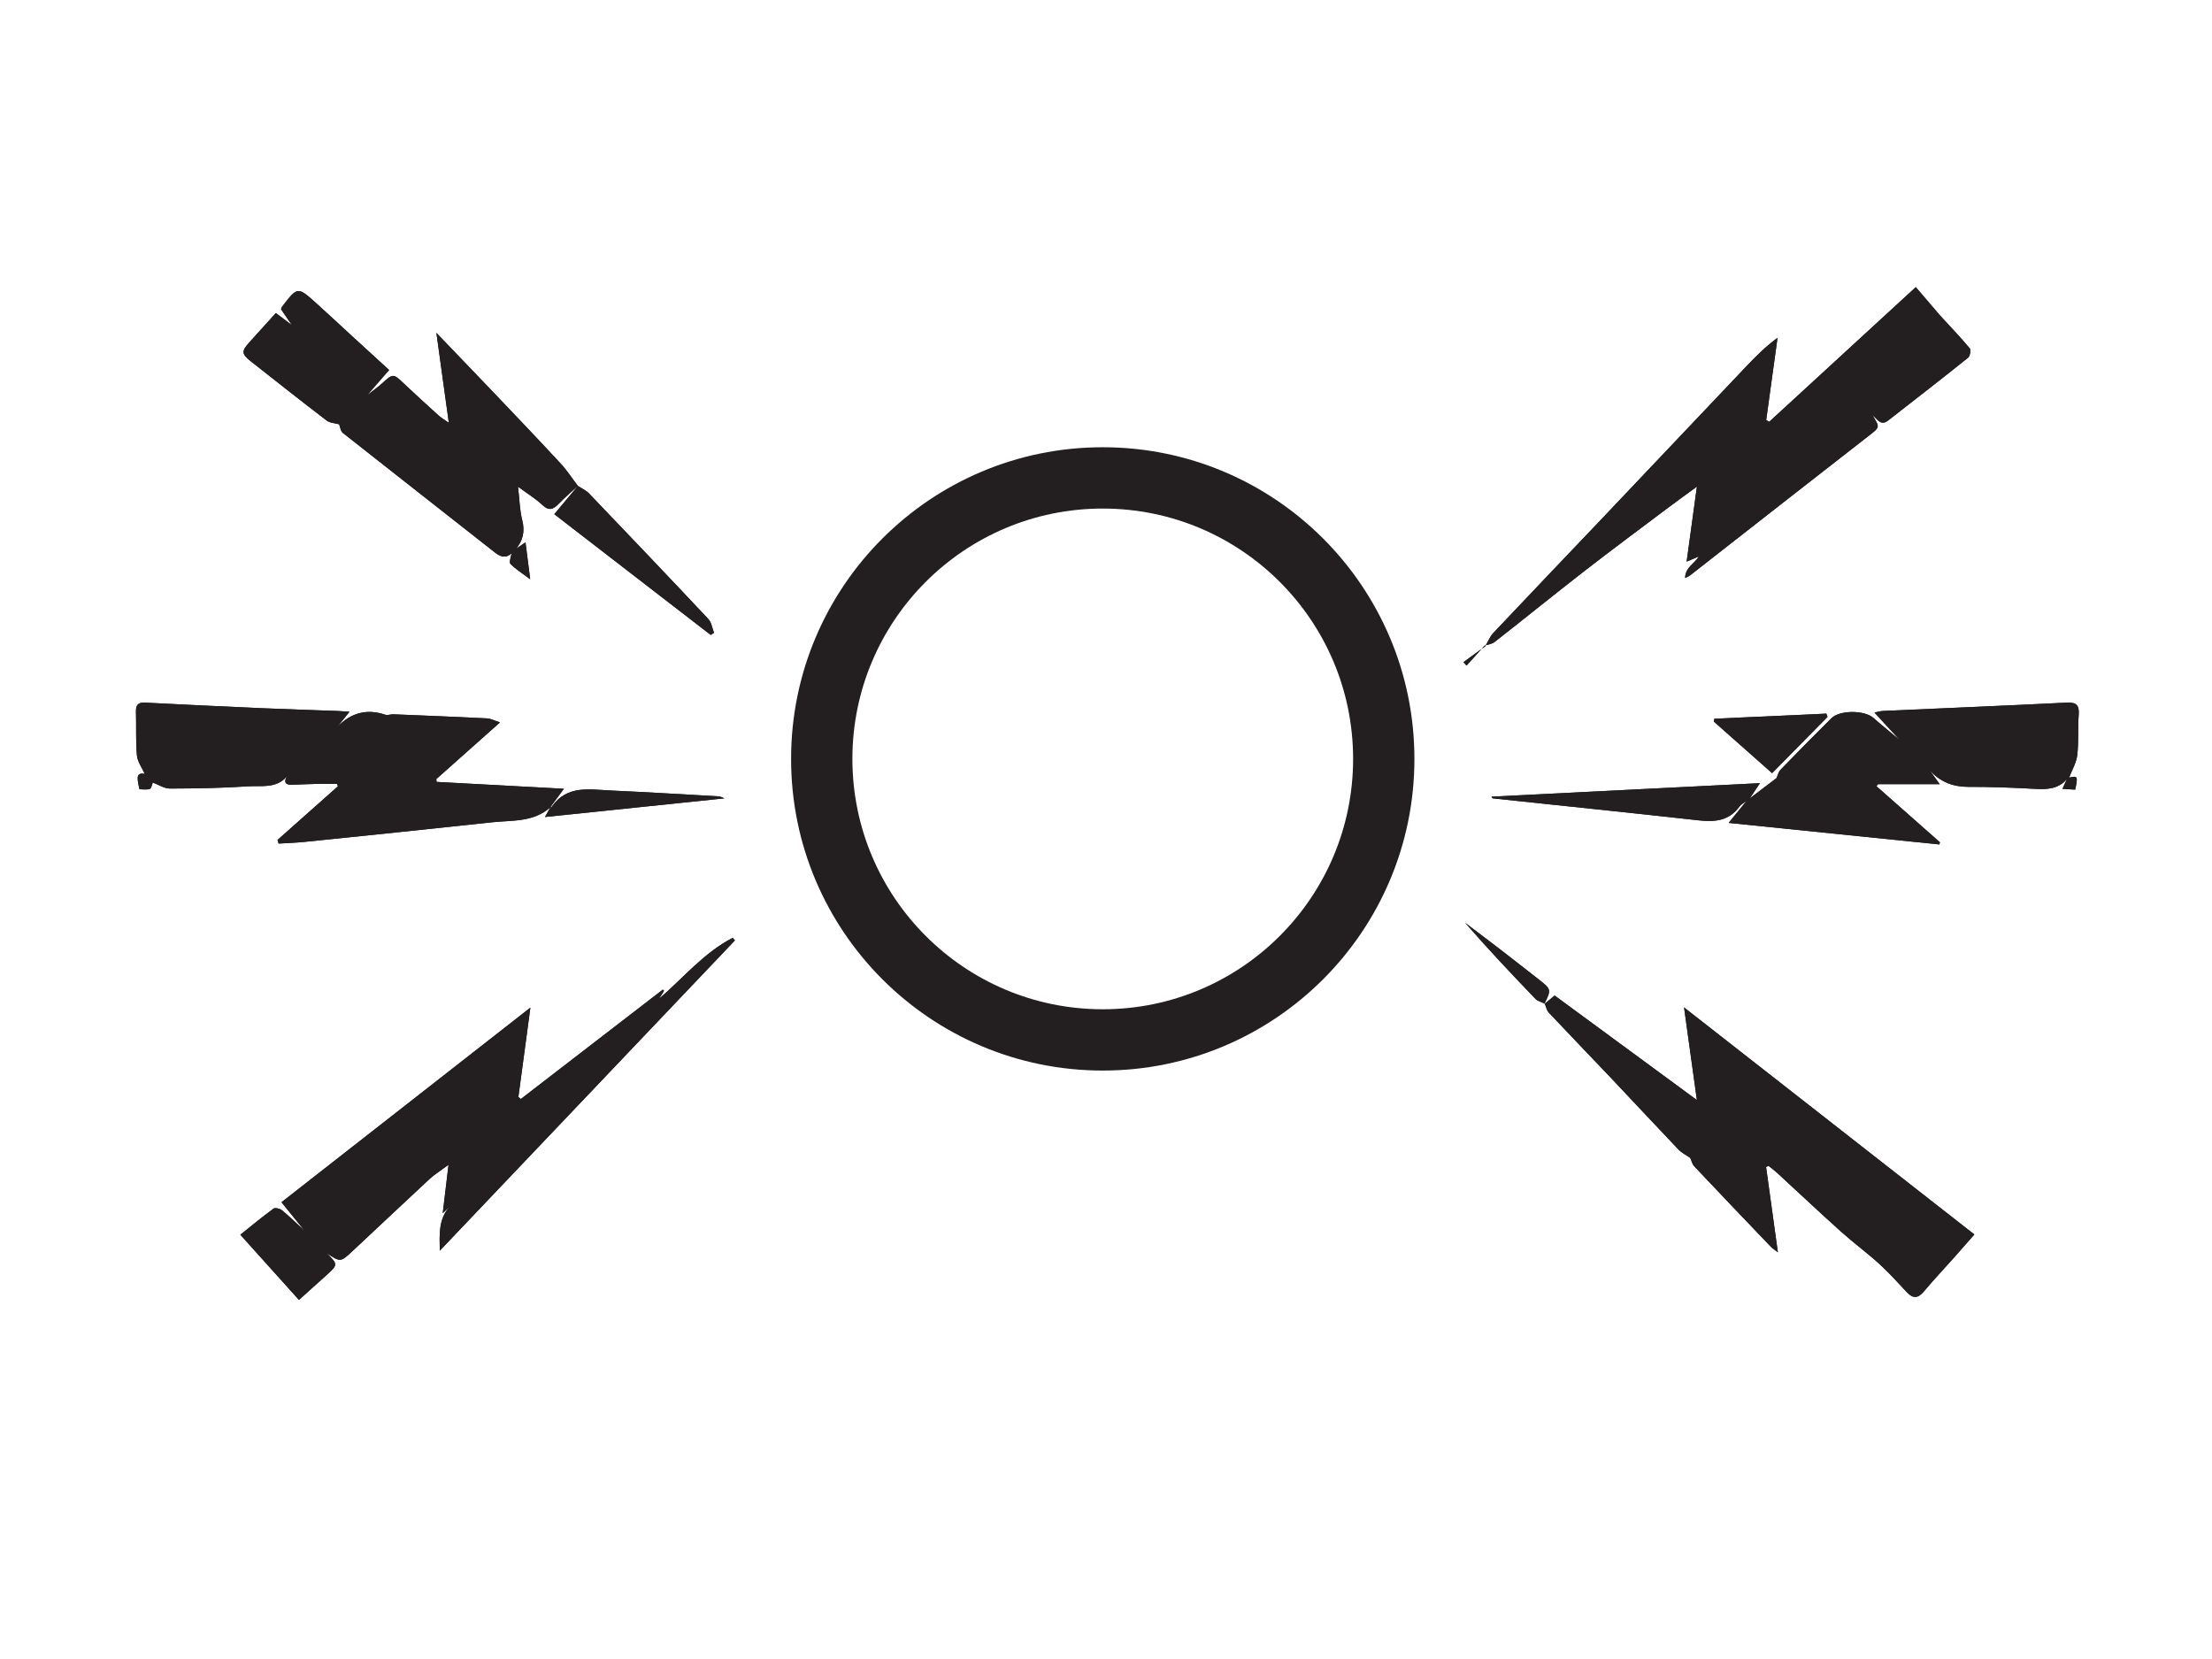 <?xml version="1.0" encoding="UTF-8"?> <svg xmlns="http://www.w3.org/2000/svg" xmlns:xlink="http://www.w3.org/1999/xlink" version="1.1" id="Layer_1" x="0px" y="0px" width="288px" height="216px" viewBox="0 0 288 216" xml:space="preserve"> <g> <path fill-rule="evenodd" clip-rule="evenodd" fill="#231F20" d="M243.806,54.084c0.612,0.423,1.03,1.442,2.027,0.665 c3.479-2.714,6.963-5.413,10.404-8.171c0.257-0.204,0.399-1.011,0.219-1.226c-1.227-1.468-2.56-2.858-3.857-4.272 c-1.024-1.197-2.046-2.392-3.166-3.699c-6.463,5.938-12.775,11.741-19.089,17.541c-0.128-0.078-0.256-0.157-0.388-0.236 c0.492-3.57,0.983-7.139,1.476-10.708c-1.541,1.139-2.798,2.389-4.019,3.676c-6.362,6.701-12.713,13.417-19.078,20.121 c-4.63,4.876-9.284,9.731-13.896,14.624c-0.462,0.489-0.721,1.166-1.073,1.756c-0.942,0.687-1.882,1.37-2.827,2.054 c0.137,0.151,0.268,0.299,0.401,0.452c0.778-0.865,1.557-1.728,2.338-2.591c0.445-0.156,0.97-0.21,1.319-0.486 c3.92-3.069,7.791-6.205,11.719-9.259c3.511-2.722,7.078-5.369,10.626-8.041c1.213-0.912,2.448-1.797,3.994-2.931 c-0.476,3.471-0.896,6.537-1.339,9.769c0.65-0.277,1.109-0.471,1.568-0.664c-0.486,0.911-1.732,1.357-1.768,2.788 c0.331-0.164,0.492-0.214,0.62-0.313c4.344-3.396,8.687-6.795,13.033-10.193c3.449-2.696,6.899-5.391,10.357-8.078 C244.751,55.62,244.762,55.624,243.806,54.084z"></path> <path fill-rule="evenodd" clip-rule="evenodd" fill="#231F20" d="M38.005,42.328c-0.669-0.503-1.34-1.004-2.091-1.567 c-1.165,1.288-2.315,2.56-3.462,3.83c-1.031,1.146-1.012,1.491,0.231,2.473c3.272,2.582,6.541,5.163,9.853,7.694 c0.419,0.318,1.072,0.331,1.617,0.485c0.153,0.378,0.195,0.893,0.473,1.112c6.59,5.207,13.209,10.377,19.809,15.574 c0.733,0.575,1.404,0.807,2.166,0.116c-0.063,0.468-0.348,1.151-0.143,1.366c0.651,0.68,1.486,1.188,2.573,2.004 c-0.226-1.766-0.403-3.161-0.612-4.807c-0.537,0.368-0.87,0.594-1.203,0.822c0.892-1.105,1.139-2.284,0.776-3.713 c-0.328-1.283-0.346-2.642-0.545-4.354c1.295,0.958,2.32,1.582,3.173,2.385c0.864,0.812,1.427,0.581,2.133-0.163 c0.792-0.833,1.679-1.575,2.521-2.354c-1,1.195-2.001,2.396-3.106,3.715c6.813,5.259,13.592,10.491,20.371,15.726 c0.144-0.096,0.287-0.188,0.427-0.285c-0.239-0.601-0.326-1.347-0.737-1.787c-5.15-5.482-10.341-10.927-15.543-16.36 c-0.395-0.41-0.963-0.653-1.448-0.977c-0.729-0.956-1.384-1.982-2.196-2.86c-2.835-3.068-5.72-6.09-8.599-9.113 c-2.477-2.601-4.969-5.184-7.624-7.953c0.547,3.961,1.061,7.661,1.618,11.71c-0.679-0.475-1.013-0.663-1.289-0.913 c-1.526-1.386-3.054-2.766-4.548-4.183c-1.402-1.337-1.415-1.341-2.88-0.013c-0.59,0.537-1.256,0.992-1.888,1.483 c0.922-1.059,1.844-2.114,2.832-3.248c-1.643-1.503-3.215-2.94-4.785-4.377c-1.564-1.438-3.118-2.886-4.697-4.311 c-2.429-2.193-2.433-2.185-4.465,0.452c-0.049,0.066-0.059,0.157-0.125,0.329C37.041,40.922,37.523,41.625,38.005,42.328z"></path> <path fill-rule="evenodd" clip-rule="evenodd" fill="#231F20" d="M269.393,101.246c0.369-0.974,0.942-1.923,1.063-2.925 c0.204-1.742,0.06-3.52,0.19-5.272c0.093-1.265-0.333-1.626-1.584-1.566c-7.977,0.396-15.95,0.723-23.924,1.082 c-0.281,0.013-0.558,0.104-1.087,0.208c1.19,1.296,2.245,2.442,3.3,3.588c-1.15-0.963-2.316-1.905-3.442-2.895 c-1.158-1.016-4.37-1.037-5.46,0.049c-2.221,2.207-4.428,4.427-6.6,6.683c-0.331,0.339-0.44,0.889-0.538,1.1 c-1.246,0.943-2.366,1.796-3.486,2.648c0.366-0.547,0.732-1.098,1.317-1.978c-11.877,0.598-23.369,1.175-34.949,1.756 c0.109,0.168,0.129,0.221,0.153,0.224c8.954,0.951,17.914,1.871,26.868,2.866c2.093,0.232,3.917,0.046,5.262-1.8 c0.218-0.301,0.601-0.479,0.906-0.717c-0.721,0.888-1.442,1.777-2.316,2.845c9.255,0.948,18.346,1.877,27.437,2.806 c0.022-0.091,0.047-0.186,0.071-0.281c-2.754-2.431-5.501-4.863-8.258-7.297c0.065-0.088,0.129-0.18,0.194-0.269 c2.649,0,5.299,0,8.039,0c-0.483-0.665-0.883-1.218-1.281-1.771c1.354,1.452,2.983,2.128,5.004,2.12 c2.874-0.011,5.753,0.1,8.621,0.258c1.599,0.092,3.082,0.049,4.218-1.271c-0.164,0.366-0.333,0.732-0.579,1.271 c0.705,0.045,1.191,0.073,1.655,0.103C270.57,101.09,270.505,100.976,269.393,101.246z"></path> <path fill-rule="evenodd" clip-rule="evenodd" fill="#231F20" d="M18.839,100.746c-0.983-0.124-1.11,0.238-0.677,2.012 c0.444,0,0.929,0.09,1.345-0.039c0.197-0.06,0.264-0.541,0.389-0.833c0.739,0.274,1.479,0.783,2.22,0.781 c3.391-0.008,6.787-0.063,10.166-0.29c1.735-0.115,3.688,0.334,5.066-1.288c-0.442,0.792-0.152,1.115,0.692,1.084 c1.03-0.038,2.061-0.09,3.091-0.11c0.913-0.02,1.828-0.001,2.74-0.001c0.045,0.104,0.087,0.205,0.131,0.31 c-2.621,2.33-5.245,4.659-7.867,6.987c0.049,0.158,0.098,0.315,0.146,0.474c1.106-0.071,2.213-0.104,3.311-0.214 c8.15-0.839,16.299-1.672,24.445-2.556c2.624-0.285,5.424,0.019,7.623-1.961c-0.194,0.349-0.389,0.695-0.706,1.271 c7.963-0.831,15.654-1.629,23.342-2.426c-0.326-0.208-0.653-0.265-0.985-0.281c-4.587-0.254-9.174-0.534-13.766-0.742 c-2.774-0.125-5.719-0.746-7.7,2.101c-0.041,0.062-0.146,0.079-0.227,0.118c0.583-0.79,1.164-1.581,1.799-2.445 c-5.604-0.302-11.083-0.6-16.564-0.897c-0.018-0.122-0.034-0.24-0.052-0.362c2.697-2.398,5.394-4.798,8.298-7.384 c-0.736-0.238-1.202-0.5-1.678-0.523c-4.07-0.204-8.146-0.369-12.219-0.532c-0.337-0.015-0.716,0.162-1.012,0.063 c-2.445-0.831-4.513-0.252-6.277,1.58c0.473-0.588,0.948-1.176,1.593-1.978c-0.699-0.043-1.149-0.084-1.598-0.101 c-3.253-0.119-6.514-0.213-9.767-0.358c-5.092-0.223-10.185-0.466-15.276-0.727c-0.93-0.048-1.19,0.361-1.16,1.223 c0.057,1.886-0.045,3.783,0.125,5.656C17.903,99.177,18.486,99.951,18.839,100.746z"></path> <path fill-rule="evenodd" clip-rule="evenodd" fill="#231F20" d="M85.793,130.054c0.223-0.351,0.445-0.704,0.667-1.056 c-0.053-0.051-0.106-0.101-0.16-0.154c-6.165,4.75-12.329,9.498-18.492,14.248c-0.105-0.09-0.212-0.183-0.315-0.271 c0.502-3.761,1.011-7.517,1.564-11.631c-10.984,8.588-21.688,16.958-32.411,25.339c1.065,1.311,2.032,2.508,3,3.701 c-0.977-0.896-1.926-1.822-2.946-2.669c-0.258-0.21-0.881-0.353-1.093-0.196c-1.442,1.054-2.819,2.196-4.316,3.393 c2.602,2.896,5.103,5.676,7.631,8.489c1.302-1.169,2.443-2.195,3.584-3.223c1.503-1.36,1.503-1.398,0.038-2.857 c1.763,1.166,1.781,1.186,3.308-0.237c3.354-3.123,6.682-6.286,10.047-9.4c0.69-0.636,1.508-1.139,2.498-1.876 c-0.262,2.196-0.487,4.067-0.754,6.305c0.495-0.47,0.675-0.64,0.854-0.809c-1.412,1.614-1.278,3.611-1.237,5.689 c12.809-13.464,25.617-26.934,38.425-40.4c-0.096-0.109-0.194-0.222-0.291-0.331C91.632,124.047,88.951,127.35,85.793,130.054z"></path> <path fill-rule="evenodd" clip-rule="evenodd" fill="#231F20" d="M201.118,130.656c0.175,0.4,0.254,0.887,0.538,1.188 c2.727,2.902,5.496,5.768,8.239,8.658c2.887,3.051,5.741,6.129,8.643,9.167c0.421,0.442,1.011,0.727,1.535,1.096 c0.142,0.306,0.243,0.792,0.532,1.101c3.298,3.502,6.625,6.979,9.952,10.454c0.207,0.221,0.48,0.382,0.92,0.727 c-0.538-3.885-1.04-7.498-1.537-11.115c0.108-0.041,0.224-0.085,0.336-0.128c0.352,0.286,0.727,0.552,1.063,0.863 c2.78,2.554,5.523,5.146,8.337,7.67c1.636,1.47,3.42,2.775,5.045,4.256c1.254,1.139,2.385,2.415,3.549,3.655 c0.795,0.844,1.447,0.813,2.21-0.093c1.297-1.547,2.685-3.016,4.023-4.519c0.847-0.956,1.683-1.912,2.557-2.909 c-12.555-9.82-25.011-19.562-37.798-29.562c0.582,4.206,1.112,8.018,1.672,12.063c-6.346-4.663-12.435-9.137-18.523-13.613 c-0.491,0.41-0.918,0.766-1.349,1.12c0.934-1.913,0.934-1.916-0.743-3.234c-1.585-1.24-3.169-2.485-4.762-3.713 c-1.593-1.225-3.198-2.429-4.797-3.641c2.975,3.416,6.062,6.688,9.182,9.932C200.226,130.374,200.723,130.468,201.118,130.656z"></path> <path fill-rule="evenodd" clip-rule="evenodd" fill="#231F20" d="M237.938,93.342c-0.052-0.145-0.102-0.286-0.15-0.428 c-4.862,0.219-9.725,0.441-14.587,0.664c-0.022,0.12-0.047,0.243-0.065,0.366c2.502,2.215,5.001,4.428,7.588,6.717 C233.213,98.136,235.572,95.741,237.938,93.342z"></path> <path fill-rule="evenodd" clip-rule="evenodd" fill="#231F20" d="M201.062,130.735c0.431-0.354,0.857-0.71,1.349-1.12 c6.089,4.477,12.178,8.95,18.523,13.613c-0.56-4.045-1.09-7.856-1.672-12.063c12.787,10,25.243,19.741,37.798,29.562 c-0.874,0.997-1.71,1.953-2.557,2.909c-1.339,1.503-2.727,2.972-4.023,4.519c-0.763,0.906-1.415,0.937-2.21,0.093 c-1.164-1.24-2.295-2.517-3.549-3.655c-1.625-1.48-3.409-2.786-5.045-4.256c-2.813-2.524-5.557-5.116-8.337-7.67 c-0.336-0.312-0.711-0.577-1.063-0.863c-0.112,0.043-0.228,0.087-0.336,0.128c0.497,3.617,0.999,7.23,1.537,11.115 c-0.439-0.345-0.713-0.506-0.92-0.727c-3.327-3.475-6.654-6.952-9.952-10.454c-0.289-0.309-0.391-0.795-0.532-1.101 c-0.524-0.369-1.114-0.653-1.535-1.096c-2.901-3.038-5.756-6.116-8.643-9.167c-2.743-2.891-5.513-5.756-8.239-8.658 c-0.284-0.302-0.363-0.788-0.538-1.188L201.062,130.735z"></path> <path fill-rule="evenodd" clip-rule="evenodd" fill="#231F20" d="M221.169,72.458c-0.462,0.194-0.921,0.388-1.571,0.665 c0.442-3.231,0.863-6.298,1.339-9.769c-1.546,1.134-2.781,2.019-3.994,2.931c-3.548,2.672-7.115,5.319-10.626,8.041 c-3.928,3.054-7.799,6.19-11.719,9.259c-0.35,0.276-0.874,0.33-1.319,0.486l0.088,0.085c0.353-0.59,0.611-1.268,1.073-1.756 c4.611-4.893,9.266-9.748,13.896-14.624c6.365-6.704,12.716-13.42,19.078-20.121c1.221-1.287,2.478-2.537,4.019-3.676 c-0.492,3.569-0.983,7.138-1.476,10.708c0.132,0.08,0.26,0.159,0.388,0.236c6.313-5.8,12.626-11.603,19.089-17.541 c1.12,1.307,2.142,2.502,3.166,3.699l0.041-0.023c-0.221,0.119-0.483,0.191-0.652,0.363c-2.819,2.81-5.625,5.631-8.433,8.455 l0.041-0.044c-0.386,0.34-0.784,0.666-1.15,1.027c-3.464,3.453-6.922,6.911-10.38,10.371c-0.268,0.331-0.506,0.687-0.798,0.987 c-2.038,2.078-4.087,4.144-6.13,6.21c-1.35,1.347-2.693,2.698-4.043,4.043L221.169,72.458z"></path> <path fill-rule="evenodd" clip-rule="evenodd" fill="#231F20" d="M58.498,157.149c-0.179,0.169-0.359,0.339-0.854,0.809 c0.267-2.237,0.492-4.108,0.754-6.305c-0.99,0.737-1.808,1.24-2.498,1.876c-3.365,3.114-6.692,6.277-10.047,9.4 c-1.527,1.423-1.545,1.403-3.301,0.243c-0.966-0.981-1.936-1.962-2.905-2.942c-0.968-1.193-1.935-2.391-3-3.701 c10.723-8.381,21.427-16.751,32.411-25.339c-0.553,4.114-1.062,7.87-1.564,11.631c0.104,0.088,0.21,0.181,0.315,0.271 c6.163-4.75,12.327-9.498,18.492-14.248c0.053,0.054,0.106,0.104,0.16,0.154c-0.223,0.352-0.445,0.705-0.661,1.051 c-3.068,3.033-6.145,6.059-9.202,9.107c-2.3,2.294-4.566,4.63-6.858,6.938c-1.99,2.006-3.98,4.011-5.993,5.991 C62.015,153.792,60.249,155.464,58.498,157.149z"></path> <path fill-rule="evenodd" clip-rule="evenodd" fill="#231F20" d="M47.831,51.422c0.631-0.492,1.298-0.946,1.888-1.483 c1.465-1.329,1.478-1.325,2.88,0.013c1.494,1.417,3.022,2.797,4.548,4.183c0.276,0.25,0.61,0.438,1.289,0.913 c-0.557-4.05-1.071-7.75-1.618-11.71c2.655,2.77,5.147,5.353,7.624,7.953c2.879,3.022,5.764,6.045,8.599,9.113 c0.813,0.878,1.467,1.904,2.196,2.86l0.037-0.034c-0.844,0.781-1.73,1.523-2.522,2.356c-0.706,0.743-1.269,0.974-2.133,0.163 c-0.853-0.803-1.878-1.427-3.173-2.385c0.199,1.713,0.217,3.072,0.545,4.354c0.363,1.43,0.116,2.608-0.773,3.712 c-0.205,0.202-0.41,0.411-0.618,0.616c-0.762,0.691-1.433,0.459-2.166-0.116c-6.6-5.197-13.218-10.368-19.809-15.574 c-0.277-0.219-0.319-0.733-0.474-1.112c0.004-0.001,0.03-0.027,0.081-0.072c1.076-0.941,2.155-1.885,3.3-2.886 c0.623,0.522,1.244,1.041,1.861,1.559c0.033-0.042,0.065-0.083,0.096-0.125c-0.535-0.777-1.072-1.553-1.61-2.333L47.831,51.422z"></path> <path fill-rule="evenodd" clip-rule="evenodd" fill="#231F20" d="M43.911,94.644c1.765-1.833,3.833-2.411,6.277-1.58 c0.296,0.099,0.675-0.078,1.012-0.063c4.073,0.163,8.148,0.328,12.219,0.532c0.477,0.023,0.942,0.285,1.678,0.523 c-2.905,2.585-5.601,4.985-8.298,7.384c0.018,0.122,0.034,0.24,0.052,0.362c5.481,0.298,10.96,0.595,16.564,0.897 c-0.635,0.864-1.215,1.655-1.799,2.445l0.042-0.04c-2.199,1.98-4.999,1.676-7.623,1.961c-8.146,0.884-16.295,1.717-24.445,2.556 c-1.098,0.11-2.205,0.143-3.311,0.214c-0.048-0.158-0.097-0.315-0.146-0.474c2.623-2.329,5.246-4.657,7.867-6.987 c-0.044-0.105-0.086-0.207-0.131-0.31c-0.912,0-1.827-0.018-2.74,0.001c-1.03,0.021-2.061,0.072-3.091,0.11 c-0.844,0.03-1.135-0.292-0.695-1.083C39.53,98.946,41.721,96.793,43.911,94.644z"></path> <path fill-rule="evenodd" clip-rule="evenodd" fill="#231F20" d="M251.269,100.328c0.398,0.553,0.798,1.106,1.281,1.771 c-2.74,0-5.39,0-8.039,0c-0.065,0.089-0.129,0.181-0.194,0.269c2.757,2.434,5.504,4.867,8.258,7.297 c-0.024,0.096-0.049,0.19-0.071,0.281c-9.091-0.929-18.182-1.858-27.437-2.806c0.874-1.068,1.596-1.958,2.314-2.841 c0.147-0.119,0.297-0.236,0.444-0.355c1.12-0.852,2.24-1.705,3.486-2.648c0.098-0.21,0.207-0.761,0.538-1.1 c2.172-2.256,4.379-4.476,6.6-6.683c1.09-1.086,4.302-1.065,5.46-0.049c1.126,0.989,2.292,1.932,3.437,2.89 C248.651,97.679,249.96,99.005,251.269,100.328z"></path> <path fill-rule="evenodd" clip-rule="evenodd" fill="#231F20" d="M43.911,94.644c-2.19,2.15-4.381,4.303-6.567,6.448 c-1.375,1.621-3.328,1.172-5.063,1.287c-3.379,0.227-6.774,0.281-10.166,0.29c-0.74,0.001-1.481-0.507-2.217-0.774 c-0.351-0.381-0.705-0.764-1.06-1.147c-0.353-0.795-0.936-1.569-1.011-2.387c-0.17-1.873-0.068-3.77-0.125-5.656 c-0.03-0.862,0.229-1.271,1.16-1.223c5.092,0.261,10.185,0.504,15.276,0.727c3.253,0.145,6.514,0.239,9.767,0.358 c0.449,0.017,0.899,0.058,1.598,0.101C44.859,93.468,44.384,94.055,43.911,94.644z"></path> <path fill-rule="evenodd" clip-rule="evenodd" fill="#231F20" d="M251.269,100.328c-1.309-1.323-2.617-2.649-3.923-3.973 c-1.049-1.142-2.104-2.288-3.294-3.583c0.529-0.104,0.806-0.195,1.087-0.208c7.974-0.359,15.947-0.686,23.924-1.082 c1.251-0.06,1.677,0.302,1.584,1.566c-0.131,1.752,0.014,3.531-0.19,5.272c-0.121,1.002-0.694,1.952-1.063,2.924 c-0.09,0.063-0.188,0.126-0.281,0.19c-1.136,1.321-2.619,1.363-4.218,1.271c-2.868-0.158-5.747-0.269-8.621-0.258 C254.252,102.456,252.623,101.78,251.269,100.328z"></path> <path fill-rule="evenodd" clip-rule="evenodd" fill="#231F20" d="M58.498,157.149c1.751-1.686,3.517-3.357,5.249-5.064 c2.013-1.98,4.003-3.985,5.993-5.991c2.292-2.308,4.558-4.644,6.858-6.938c3.057-3.049,6.134-6.074,9.202-9.107 c3.151-2.699,5.832-6.002,9.595-7.941c0.097,0.109,0.195,0.222,0.291,0.331c-12.808,13.467-25.616,26.937-38.425,40.4 C57.22,160.761,57.086,158.764,58.498,157.149z"></path> <path fill-rule="evenodd" clip-rule="evenodd" fill="#231F20" d="M44.232,55.17c-0.051,0.045-0.077,0.071-0.081,0.072 c-0.544-0.154-1.197-0.167-1.616-0.485c-3.312-2.531-6.58-5.112-9.853-7.694c-1.243-0.982-1.262-1.328-0.231-2.473 c1.147-1.271,2.297-2.542,3.462-3.83c0.751,0.563,1.422,1.064,2.088,1.564c2.979,3.021,5.956,6.042,8.937,9.068 c-0.149,0.395-0.214,0.852-0.464,1.167C45.768,53.46,44.985,54.303,44.232,55.17z"></path> <path fill-rule="evenodd" clip-rule="evenodd" fill="#231F20" d="M227.825,103.945c-0.147,0.119-0.297,0.236-0.444,0.355 c-0.304,0.233-0.687,0.412-0.904,0.713c-1.345,1.847-3.169,2.032-5.262,1.8c-8.954-0.995-17.914-1.915-26.868-2.866 c-0.024-0.003-0.044-0.056-0.153-0.224c11.58-0.582,23.072-1.158,34.949-1.756C228.558,102.847,228.191,103.397,227.825,103.945z"></path> <path fill-rule="evenodd" clip-rule="evenodd" fill="#231F20" d="M225.138,68.427c2.043-2.066,4.092-4.133,6.13-6.21 c0.292-0.3,0.53-0.657,0.798-0.987c0.459-0.286,0.986-0.5,1.363-0.869c2.396-2.335,4.73-4.725,7.138-7.046 c0.42-0.407,1.067-0.579,1.611-0.86c0.541,0.542,1.087,1.086,1.628,1.631c0.956,1.539,0.945,1.535-0.396,2.579 c-3.458,2.687-6.908,5.381-10.357,8.078c-4.347,3.398-8.689,6.797-13.033,10.193c-0.128,0.099-0.289,0.149-0.62,0.313 c0.035-1.43,1.281-1.877,1.768-2.789l-0.071,0.012C222.444,71.125,223.788,69.773,225.138,68.427z"></path> <path fill-rule="evenodd" clip-rule="evenodd" fill="#231F20" d="M243.806,54.084c-0.541-0.545-1.087-1.088-1.628-1.631 c0.164-0.438,0.284-0.903,0.503-1.306c0.257-0.466,0.606-0.879,0.915-1.317l-0.041,0.044c0.809-0.676,1.677-1.297,2.42-2.038 c2.245-2.235,4.447-4.517,6.665-6.78l-0.041,0.023c1.298,1.414,2.631,2.804,3.857,4.272c0.181,0.215,0.038,1.022-0.219,1.226 c-3.441,2.759-6.925,5.458-10.404,8.171C244.836,55.527,244.418,54.508,243.806,54.084z"></path> <path fill-rule="evenodd" clip-rule="evenodd" fill="#231F20" d="M75.238,63.263c0.485,0.324,1.053,0.567,1.448,0.977 c5.202,5.433,10.393,10.877,15.543,16.36c0.411,0.44,0.499,1.186,0.737,1.787c-0.141,0.097-0.284,0.189-0.427,0.285 C85.76,77.436,78.98,72.204,72.167,66.945c1.105-1.319,2.106-2.52,3.107-3.715L75.238,63.263z"></path> <path fill-rule="evenodd" clip-rule="evenodd" fill="#231F20" d="M39.647,160.23c0.97,0.98,1.939,1.961,2.905,2.942 c1.458,1.453,1.458,1.491-0.045,2.852c-1.141,1.027-2.282,2.054-3.584,3.223c-2.528-2.813-5.029-5.594-7.631-8.489 c1.497-1.196,2.874-2.339,4.316-3.393c0.212-0.156,0.834-0.014,1.093,0.196C37.721,158.408,38.67,159.334,39.647,160.23z"></path> <path fill-rule="evenodd" clip-rule="evenodd" fill="#231F20" d="M46.939,51.393c-2.98-3.025-5.958-6.047-8.937-9.068 c-0.479-0.699-0.962-1.403-1.411-2.057c0.065-0.172,0.075-0.263,0.125-0.329c2.032-2.637,2.036-2.646,4.465-0.452 c1.579,1.425,3.133,2.873,4.697,4.311c1.569,1.437,3.142,2.874,4.785,4.377c-0.988,1.134-1.91,2.189-2.832,3.248l0.048-0.037 C47.565,51.388,47.25,51.391,46.939,51.393z"></path> <path fill-rule="evenodd" clip-rule="evenodd" fill="#231F20" d="M237.938,93.342c-2.366,2.398-4.726,4.794-7.215,7.319 c-2.587-2.289-5.086-4.502-7.588-6.717c0.019-0.123,0.043-0.246,0.065-0.366c4.862-0.223,9.725-0.445,14.587-0.664 C237.837,93.057,237.887,93.197,237.938,93.342z"></path> <path fill-rule="evenodd" clip-rule="evenodd" fill="#231F20" d="M71.617,105.143c0.081-0.039,0.186-0.056,0.227-0.118 c1.981-2.846,4.926-2.226,7.7-2.101c4.592,0.208,9.179,0.487,13.766,0.742c0.332,0.016,0.659,0.074,0.985,0.281 c-7.688,0.796-15.379,1.595-23.342,2.426c0.317-0.575,0.512-0.922,0.706-1.271L71.617,105.143z"></path> <path fill-rule="evenodd" clip-rule="evenodd" fill="#231F20" d="M201.062,130.735l0.057-0.079 c-0.396-0.188-0.893-0.282-1.177-0.577c-3.12-3.244-6.207-6.516-9.182-9.932c1.599,1.212,3.204,2.416,4.797,3.641 c1.593,1.228,3.177,2.473,4.762,3.713C201.995,128.819,201.995,128.822,201.062,130.735z"></path> <path fill-rule="evenodd" clip-rule="evenodd" fill="#231F20" d="M66.6,72.045c0.208-0.205,0.413-0.414,0.618-0.616 c0.331-0.227,0.664-0.453,1.2-0.821c0.209,1.646,0.387,3.041,0.612,4.807c-1.087-0.815-1.922-1.324-2.573-2.004 C66.252,73.196,66.538,72.513,66.6,72.045z"></path> <path fill-rule="evenodd" clip-rule="evenodd" fill="#231F20" d="M18.839,100.746c0.355,0.384,0.709,0.767,1.06,1.147 c-0.128,0.286-0.195,0.766-0.392,0.826c-0.417,0.128-0.901,0.039-1.345,0.039C17.729,100.984,17.855,100.622,18.839,100.746z"></path> <path fill-rule="evenodd" clip-rule="evenodd" fill="#231F20" d="M269.111,101.435c0.093-0.064,0.191-0.127,0.281-0.19 c1.112-0.269,1.178-0.154,0.795,1.564c-0.464-0.03-0.95-0.057-1.655-0.103C268.778,102.167,268.947,101.801,269.111,101.435z"></path> <path fill-rule="evenodd" clip-rule="evenodd" fill="#231F20" d="M193.366,84.156l-0.088-0.085 c-0.781,0.863-1.56,1.727-2.338,2.591c-0.134-0.153-0.265-0.301-0.401-0.452C191.484,85.525,192.424,84.843,193.366,84.156z"></path> <path fill-rule="evenodd" clip-rule="evenodd" fill="#231F20" d="M243.596,49.831c-0.309,0.438-0.658,0.851-0.915,1.317 c-0.219,0.403-0.339,0.867-0.503,1.306c-0.544,0.281-1.191,0.454-1.611,0.86c-2.407,2.322-4.742,4.711-7.138,7.046 c-0.377,0.369-0.904,0.583-1.363,0.869c3.458-3.459,6.916-6.918,10.38-10.371C242.812,50.497,243.21,50.171,243.596,49.831z"></path> <path fill-rule="evenodd" clip-rule="evenodd" fill="#231F20" d="M252.64,41.057c-2.218,2.263-4.42,4.544-6.665,6.78 c-0.743,0.741-1.611,1.362-2.42,2.038c2.808-2.823,5.613-5.645,8.433-8.455C252.156,41.249,252.419,41.176,252.64,41.057z"></path> <path fill-rule="evenodd" clip-rule="evenodd" fill="#231F20" d="M225.138,68.427c-1.35,1.347-2.693,2.698-4.043,4.043 C222.444,71.125,223.788,69.773,225.138,68.427z"></path> <path fill-rule="evenodd" clip-rule="evenodd" fill="#231F20" d="M46.939,51.393c0.311-0.001,0.625-0.004,0.939-0.007 c0.538,0.78,1.075,1.556,1.61,2.333c-0.03,0.041-0.063,0.082-0.096,0.125c-0.617-0.518-1.239-1.037-1.861-1.559 c-1.145,1.001-2.224,1.945-3.3,2.886c0.752-0.868,1.535-1.71,2.243-2.61C46.725,52.245,46.791,51.787,46.939,51.393z"></path> <path fill-rule="evenodd" clip-rule="evenodd" fill="#231F20" d="M143.576,58.231c-22.41,0-40.577,18.167-40.577,40.577 c0,22.412,18.167,40.578,40.577,40.578c22.411,0,40.579-18.166,40.579-40.578C184.155,76.398,165.987,58.231,143.576,58.231z M143.576,131.405c-18.001,0-32.595-14.594-32.595-32.597c0-18.001,14.594-32.595,32.595-32.595 c18.002,0,32.597,14.594,32.597,32.595C176.173,116.812,161.578,131.405,143.576,131.405z"></path> </g> </svg> 